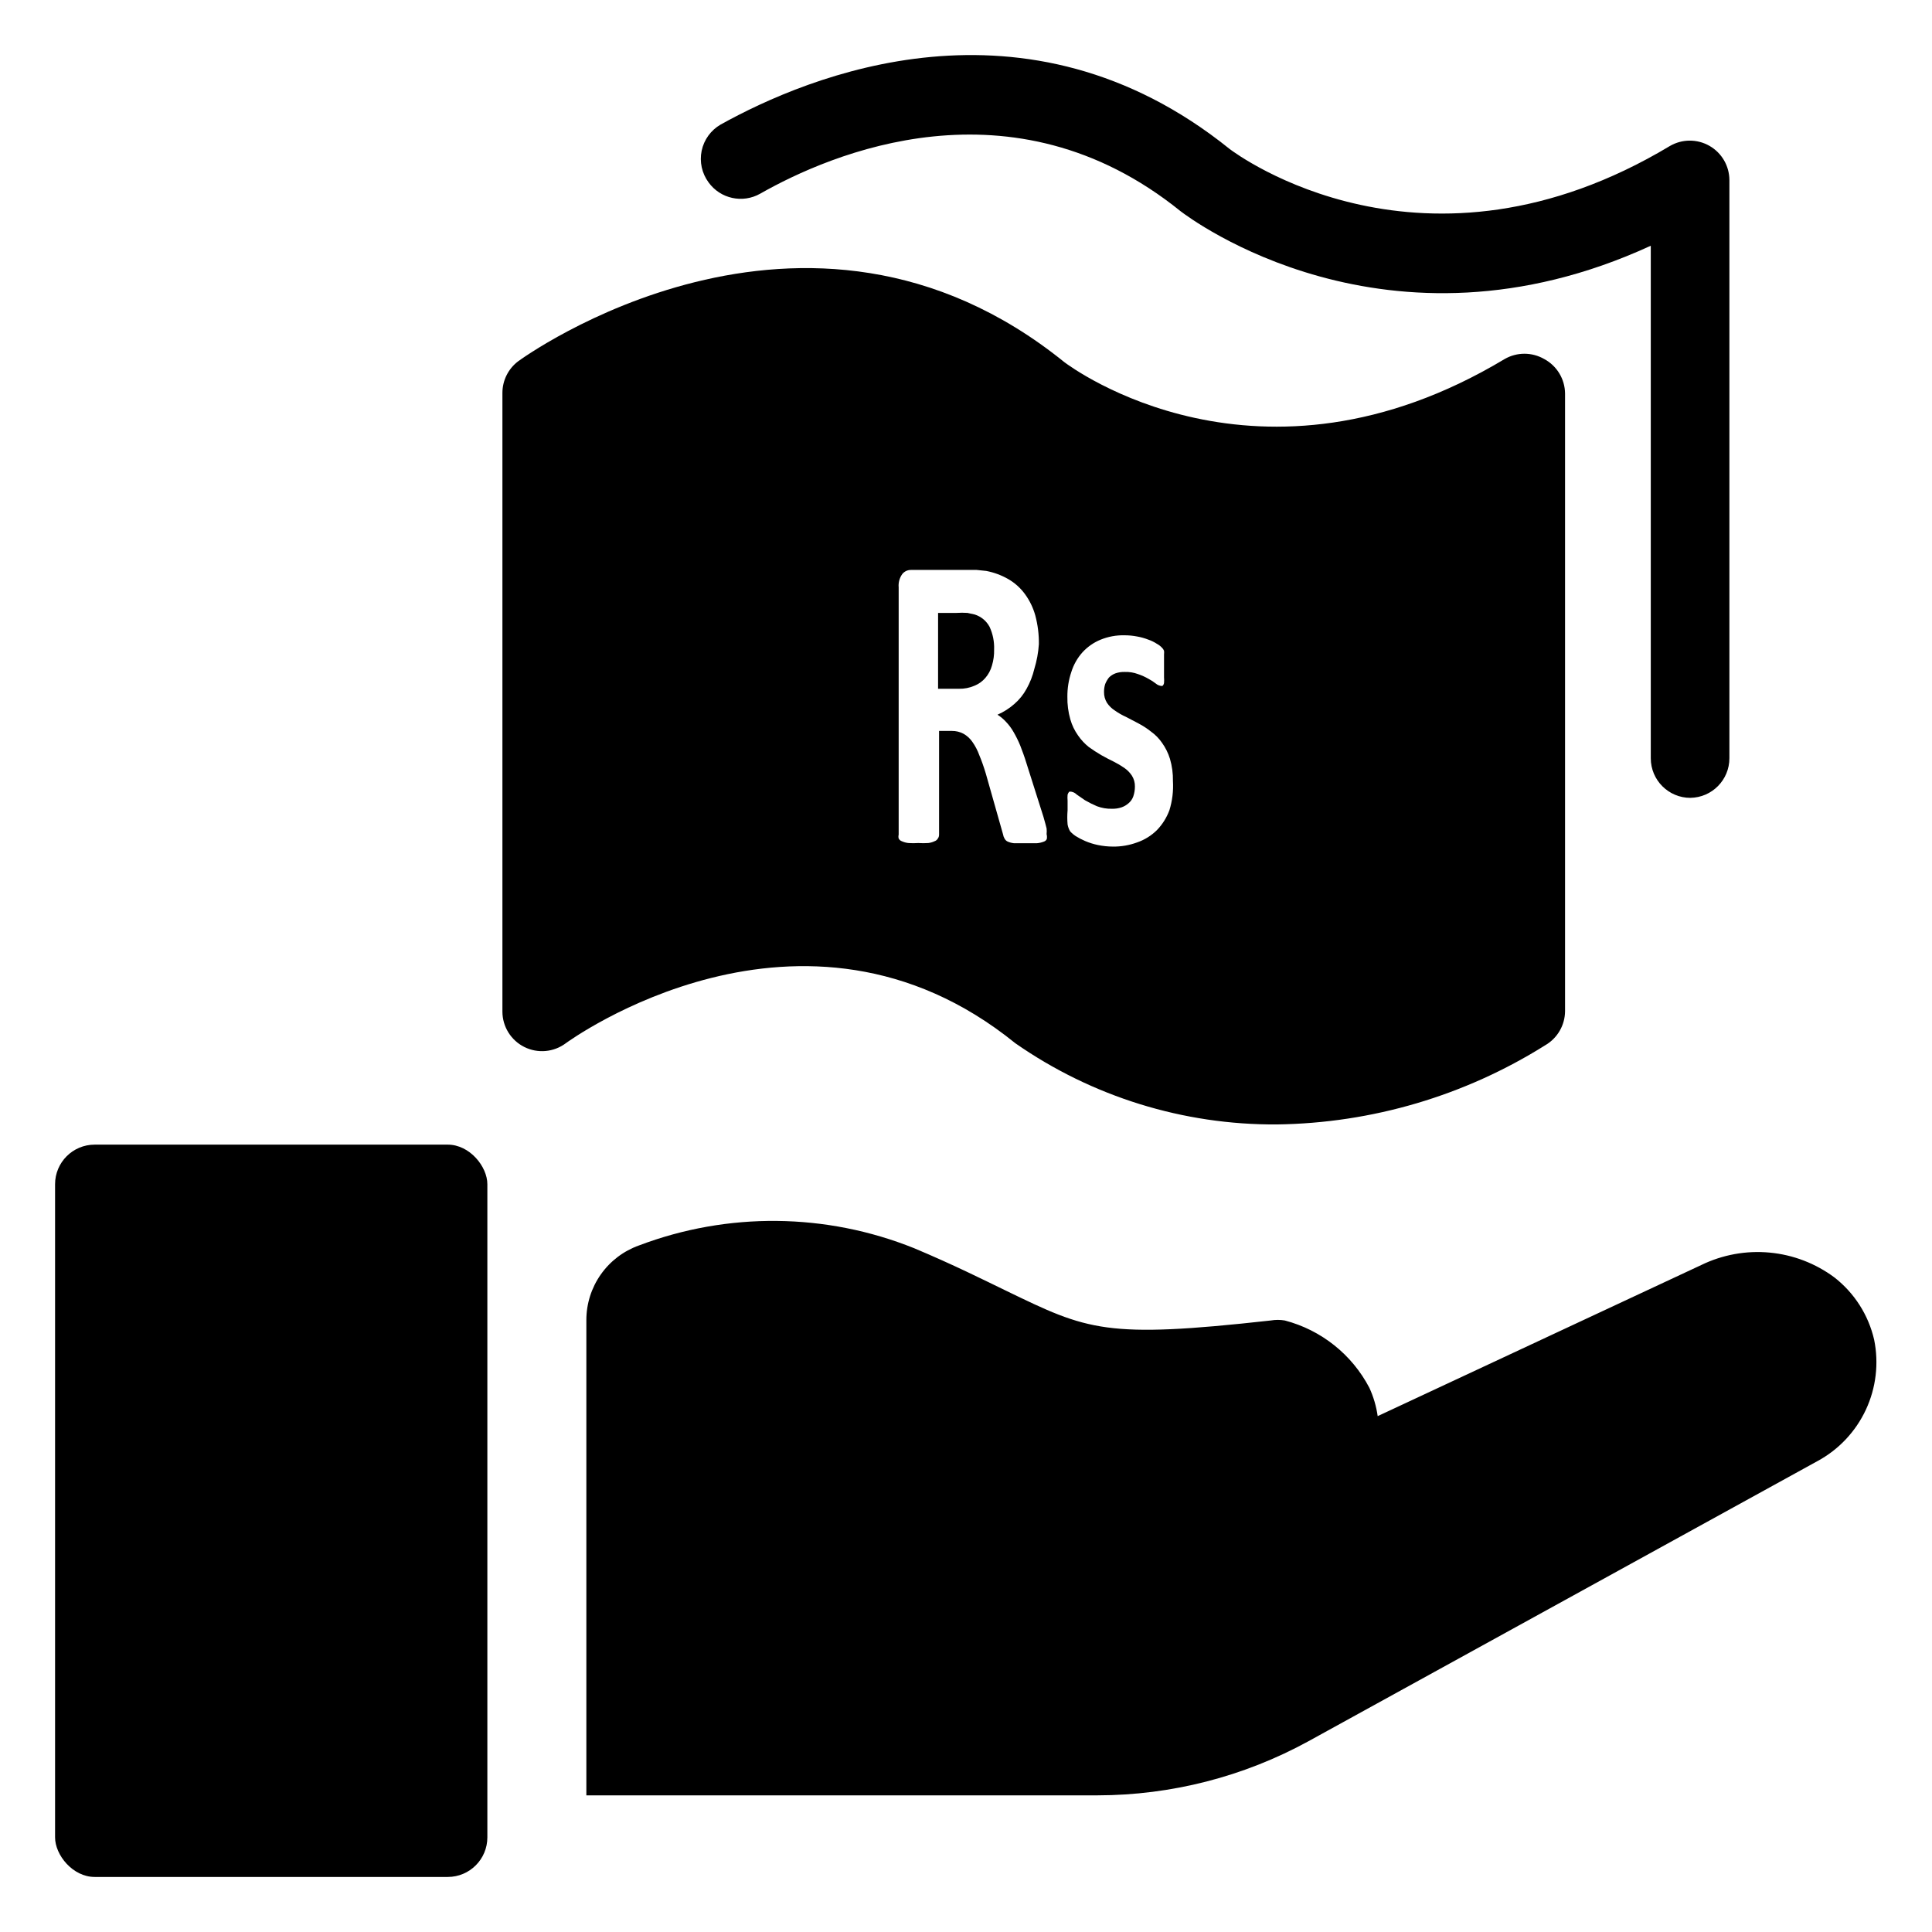 <?xml version="1.0" encoding="UTF-8"?>
<!-- Uploaded to: SVG Repo, www.svgrepo.com, Generator: SVG Repo Mixer Tools -->
<svg fill="#000000" width="800px" height="800px" version="1.1" viewBox="144 144 512 512" xmlns="http://www.w3.org/2000/svg">
 <g>
  <path d="m591.97 355.44c-5.797 0-10.496-4.699-10.496-10.496v-135.82c-69.957 32.172-122.23-7.348-124.59-9.133-44.711-36.16-92.941-15.168-111.41-4.672-4.66 2.648-10.566 1.359-13.699-2.988-1.773-2.406-2.438-5.453-1.828-8.379 0.613-2.926 2.441-5.453 5.031-6.945 23.039-12.805 80.766-37.156 134.93 6.508 1.891 1.418 51.535 38.258 116.66-0.84 3.238-1.871 7.223-1.879 10.469-0.016 3.242 1.859 5.25 5.301 5.273 9.039v153.24c0 5.738-4.602 10.41-10.336 10.496z"/>
  <path d="m169.09 447.34h93.57c5.797 0 10.496 5.797 10.496 10.496v173.08c0 5.797-4.699 10.496-10.496 10.496h-93.57c-5.797 0-10.496-5.797-10.496-10.496v-173.08c0-5.797 4.699-10.496 10.496-10.496z"/>
  <path d="m625.66 531.2-134.93 74.258c-17.121 9.375-36.32 14.301-55.84 14.328h-135.5v-125.95c0-4.336 1.34-8.562 3.84-12.105 2.5-3.543 6.035-6.227 10.121-7.68 23.527-8.91 49.547-8.648 72.895 0.734 10.496 4.41 18.105 8.238 24.402 11.285 21.676 10.496 26.238 12.754 70.113 7.871 1.234-0.211 2.492-0.211 3.727 0 9.648 2.527 17.785 9.008 22.41 17.844 1.094 2.383 1.836 4.91 2.203 7.504l85.75-40.043c5.625-2.738 11.895-3.879 18.125-3.297 6.231 0.582 12.18 2.867 17.195 6.606 5.281 4.129 8.988 9.945 10.496 16.477 1.277 6.266 0.508 12.773-2.191 18.562-2.703 5.793-7.195 10.566-12.816 13.609z"/>
  <path d="m553.24 239.15c-3.25-1.875-7.25-1.875-10.496 0-65.129 39.098-114.77 2.258-116.66 0.84-68.855-55.68-143.95-0.84-144.74-0.262v-0.004c-2.641 1.984-4.199 5.094-4.199 8.398v163.95c0 3.973 2.246 7.609 5.805 9.387 3.555 1.777 7.809 1.395 10.992-0.992 0.578-0.418 62.66-45.762 119.13 0 20.328 14.168 44.547 21.684 69.324 21.52 25.184-0.336 49.785-7.598 71.113-20.992 3.227-1.863 5.223-5.301 5.246-9.027v-163.69c-0.039-3.82-2.148-7.316-5.508-9.129zm-131.83 127.21c-0.156 0.324-0.441 0.574-0.785 0.68-0.59 0.23-1.207 0.375-1.84 0.422h-6.086c-0.562-0.059-1.109-0.199-1.629-0.422-0.359-0.16-0.652-0.438-0.84-0.785-0.211-0.355-0.352-0.746-0.418-1.156l-4.566-16.109c-0.559-1.855-1.137-3.481-1.73-4.879v-0.004c-0.449-1.25-1.07-2.43-1.836-3.516-0.613-0.887-1.422-1.625-2.363-2.152-0.938-0.492-1.984-0.746-3.043-0.734h-3.41v27.5h-0.004c0.008 0.359-0.102 0.711-0.312 1-0.195 0.348-0.512 0.609-0.895 0.734-0.512 0.242-1.062 0.402-1.625 0.473-0.891 0.059-1.785 0.059-2.676 0-0.875 0.062-1.75 0.062-2.625 0-0.598-0.066-1.184-0.227-1.73-0.473-0.367-0.125-0.668-0.391-0.84-0.734-0.086-0.328-0.086-0.672 0-1v-65.547c-0.117-1.246 0.219-2.496 0.945-3.516 0.555-0.707 1.406-1.113 2.309-1.102h17.422l2.519 0.262c2.047 0.391 4.016 1.117 5.824 2.152 1.727 0.992 3.227 2.332 4.41 3.934 1.266 1.723 2.211 3.66 2.781 5.723 0.66 2.481 0.98 5.039 0.945 7.609-0.148 2.227-0.555 4.426-1.207 6.559-0.438 1.836-1.125 3.602-2.047 5.25-0.832 1.531-1.934 2.902-3.254 4.039-1.332 1.172-2.836 2.129-4.461 2.836 0.832 0.523 1.594 1.16 2.254 1.887 0.773 0.809 1.445 1.707 1.996 2.68 0.68 1.164 1.273 2.371 1.785 3.621 0.523 1.363 1.102 2.887 1.625 4.617l4.512 14.223c0.418 1.418 0.684 2.465 0.84 3.098l0.004-0.004c0.055 0.508 0.055 1.016 0 1.523 0.113 0.426 0.133 0.875 0.051 1.312zm32.484-7.609c-0.727 1.957-1.852 3.746-3.305 5.246-1.484 1.465-3.277 2.578-5.25 3.254-2.047 0.754-4.219 1.129-6.402 1.102-1.34-0.004-2.676-0.145-3.988-0.418-1.148-0.238-2.273-0.59-3.359-1.051-0.871-0.371-1.711-0.809-2.516-1.312-0.543-0.355-1.035-0.777-1.473-1.258-0.34-0.566-0.57-1.188-0.68-1.836-0.109-1.242-0.109-2.488 0-3.727v-2.57-0.004c-0.047-0.523-0.047-1.051 0-1.574 0.082-0.289 0.223-0.555 0.418-0.785 0.207-0.047 0.422-0.047 0.629 0 0.52 0.105 0.992 0.359 1.367 0.734l2.203 1.523c1.016 0.586 2.07 1.113 3.148 1.574 1.273 0.484 2.629 0.715 3.988 0.68 0.855 0.023 1.707-0.102 2.519-0.367 0.695-0.238 1.34-0.613 1.891-1.102 0.578-0.484 1.016-1.121 1.258-1.836 0.281-0.828 0.422-1.699 0.422-2.57 0.023-1.02-0.25-2.023-0.789-2.887-0.531-0.801-1.207-1.496-1.992-2.047-0.906-0.625-1.852-1.188-2.836-1.68-1.086-0.523-2.188-1.102-3.305-1.73v-0.004c-1.141-0.66-2.242-1.379-3.309-2.148-1.086-0.871-2.043-1.898-2.832-3.047-0.922-1.289-1.613-2.727-2.047-4.25-0.562-1.961-0.828-3.996-0.789-6.035-0.016-2.231 0.336-4.445 1.051-6.559 0.605-1.945 1.625-3.738 2.992-5.25 1.332-1.438 2.961-2.566 4.773-3.305 2-0.812 4.144-1.207 6.301-1.156 1.125-0.004 2.25 0.102 3.356 0.316 1.023 0.18 2.027 0.461 2.992 0.84 0.797 0.27 1.555 0.641 2.258 1.102 0.488 0.258 0.934 0.594 1.312 0.996 0.254 0.23 0.453 0.52 0.578 0.84 0.039 0.332 0.039 0.668 0 0.996v1.418 2.152 2.465 0.004c0.043 0.504 0.043 1.012 0 1.52-0.047 0.277-0.176 0.535-0.371 0.734-0.184 0.074-0.391 0.074-0.574 0-0.445-0.086-0.863-0.281-1.207-0.578-0.609-0.477-1.258-0.898-1.941-1.258-0.883-0.512-1.816-0.934-2.781-1.258-1.125-0.422-2.32-0.617-3.519-0.578-0.836-0.027-1.672 0.098-2.465 0.367-0.648 0.238-1.238 0.617-1.73 1.102-0.414 0.527-0.75 1.109-1 1.73-0.215 0.68-0.32 1.387-0.312 2.102-0.023 1.016 0.25 2.019 0.785 2.887 0.551 0.82 1.266 1.516 2.102 2.047 0.922 0.652 1.906 1.215 2.938 1.676l3.305 1.73v0.004c1.168 0.609 2.277 1.332 3.309 2.152 1.145 0.82 2.137 1.832 2.938 2.988 0.926 1.297 1.637 2.731 2.102 4.254 0.555 1.906 0.82 3.891 0.785 5.875 0.156 2.625-0.164 5.258-0.945 7.769z"/>
  <path d="m402.31 306.85-1.891-0.418v-0.004c-0.977-0.066-1.961-0.066-2.938 0h-4.879l-0.004 20.102h5.562c1.391 0.027 2.766-0.242 4.043-0.789 1.137-0.449 2.144-1.168 2.938-2.098 0.812-0.945 1.402-2.055 1.734-3.254 0.418-1.379 0.613-2.812 0.574-4.25 0.082-2.082-0.332-4.148-1.207-6.035-0.836-1.559-2.25-2.727-3.934-3.254z"/>
 </g>
</svg>